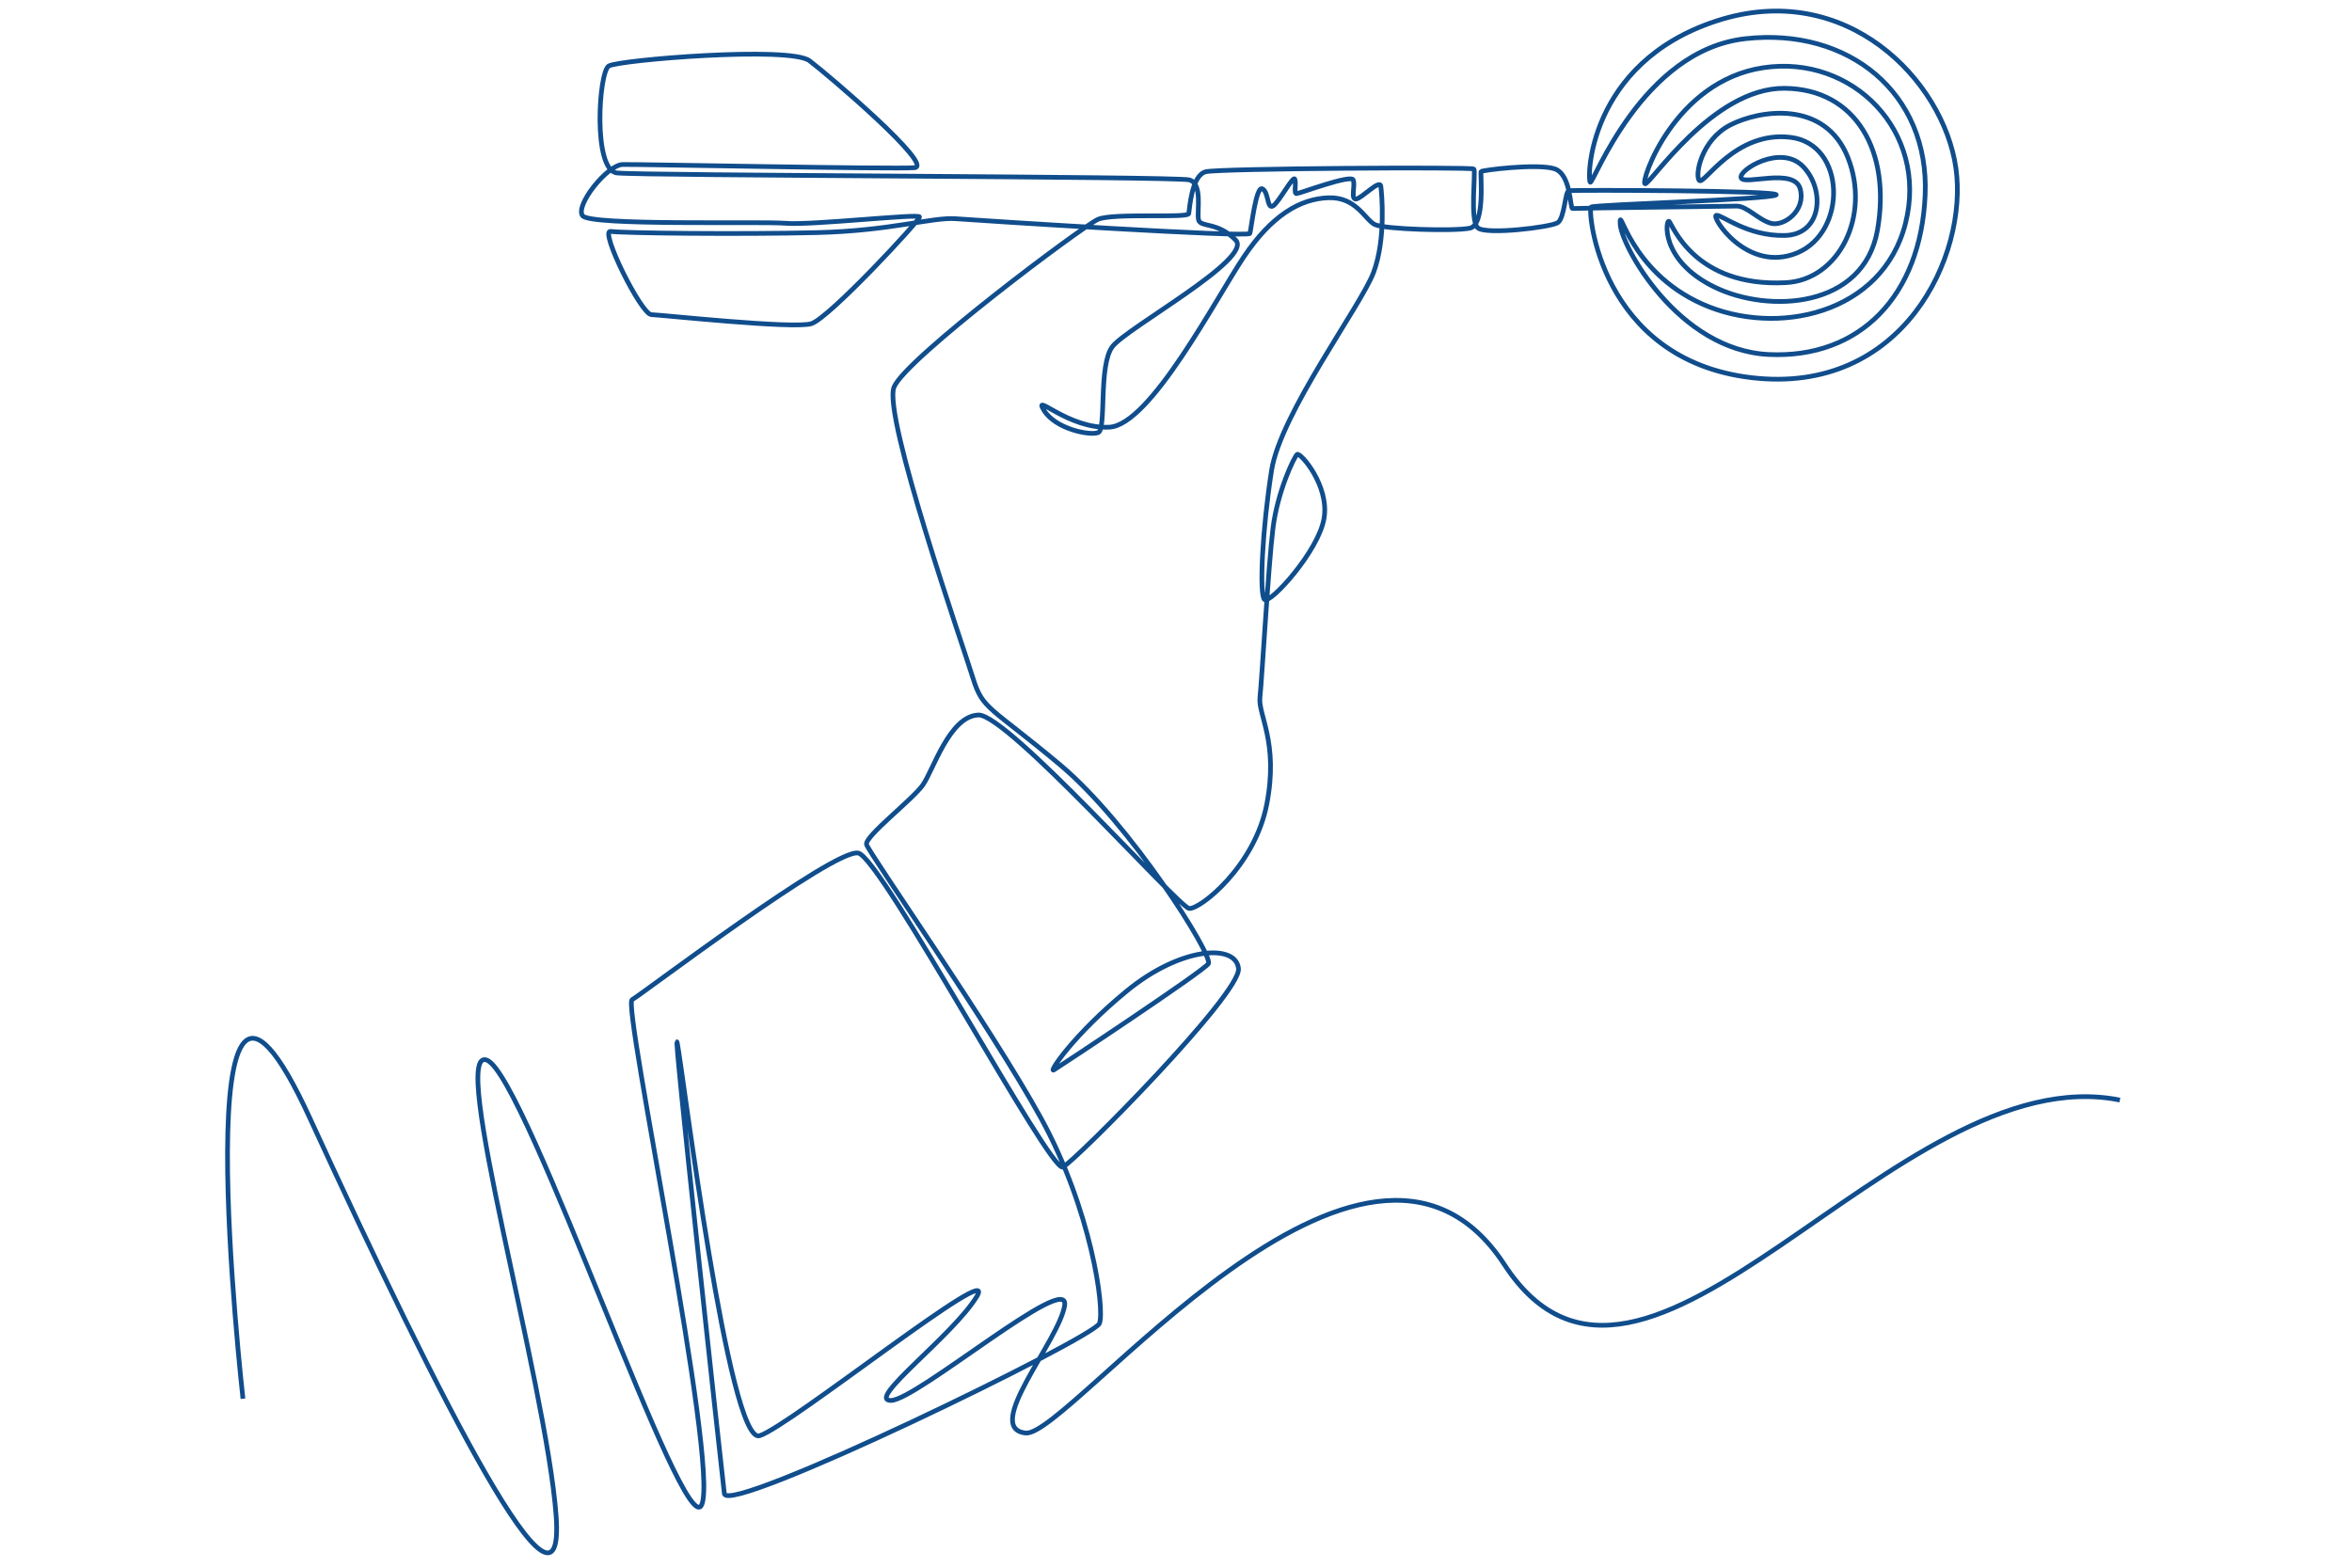<svg xmlns="http://www.w3.org/2000/svg" id="Layer_1" data-name="Layer 1" viewBox="0 0 6000 4000"><defs><style>      .cls-1 {        fill: none;        stroke: #104d8c;        stroke-miterlimit: 10;        stroke-width: 12px;      }    </style></defs><path class="cls-1" d="M619.8,3568.9s-162-1440.7,170.8-715.7c332.8,724.9,653.4,1355.2,628,1013.5-25.4-341.7-277-1207.5-175.5-1161.3,101.6,46.2,503.3,1239.8,547.2,1133.6,43.9-106.2-203.2-1274.4-177.8-1288.3,25.4-13.9,517.2-387.9,577.2-374,60,13.9,489.5,817.3,521.8,801.1,32.3-16.2,454.1-441.7,447.9-506.4-6.2-64.6-147.8-55.4-284.7,56.9-137,112.4-201.6,210.9-186.2,201.6,15.4-9.2,380.2-250.9,394-270.9,13.9-20-200.1-358.6-378.6-507.9-178.5-149.3-197-140.1-221.6-220.1-24.6-80-230.9-671.1-201.6-743.4,29.2-72.3,481.8-411,520.2-427.9,38.5-16.9,229.3-2.3,231.6-14.6,2.3-12.3,6.9-98.5,43.9-107,36.9-8.5,678-12.3,683.4-6.9,5.4,5.4-10.8,131.6,10,150.1,20.8,18.5,186.2-1.5,203.9-13.1,17.7-11.5,18.5-79.3,28.5-81.6,10-2.3,544.1-.8,528.7,10.8-15.4,11.5-461.7,24.6-471.8,30.8-10,6.2,21.3,389.2,408.1,435.3,386.8,46.2,554.1-311.3,522.3-534.8-31.8-223.5-280.1-483.1-610.5-375.4-330.4,107.7-330.7,407.9-322.2,411.7,8.5,3.8,131.4-336.8,395.6-366.3,264.2-29.5,469.4,139.3,458.7,397.9-10.8,258.6-167,418.7-398.6,407.9-231.6-10.8-377.1-277.8-379.4-333.2-2.3-55.4,21.5,120.8,210.1,204.7,188.5,83.9,459.4,26.2,517.9-207,58.5-233.2-134.7-430.2-362.5-396.3-227.8,33.9-314.5,292.2-302.2,296.3,12.3,4.1,171.7-244.9,355.5-243.7,183.9,1.2,272.4,162.6,237.5,361.7-34.9,199.1-276.3,213.7-416.3,145.2-140.1-68.5-123.6-175-115.2-167.3,8.5,7.7,63.8,168.3,297.6,156.3,136.4-7,217-171.4,158.5-319.2-58.5-147.8-225.5-121.6-300.1-83.1-74.6,38.5-90.8,128.9-78.9,141.6,11.9,12.7,90.8-127.4,232.8-110.1,142,17.3,144.8,242.4,16.4,295-128.4,52.6-220.8-94.6-205.9-96.1,14.9-1.5,78.7,53.5,174.6,51.5,95.9-2.1,103.6-117.5,46.7-176-56.9-58.5-166.2,9.7-158,29.2,8.2,19.5,136-27.7,150.8,28.2,14.9,55.9-42.1,95.7-73.9,87.7-31.8-8-62.6-44.9-88.8-44.1-26.2.8-403,5-418.1,6.2-6.9.5-3.1-88-46.7-101.6-43.6-13.6-184.4,3.6-186.8,7.4-2.3,3.8,11.8,136.2-28.7,144.4-40.5,8.2-216.4,2.8-241.8-9.1-25.4-11.9-47.3-71.2-119.3-68.5s-144.3,45-215.1,150.5c-70.8,105.4-238.6,429.4-343.2,434.8-104.7,5.4-196.2-90.8-167-43.1,29.2,47.7,117,65.4,138.5,56.9,21.5-8.5,0-171.6,36.2-219.3,36.2-47.7,360.9-224.3,314.4-272-46.6-47.7-90-31.2-94.7-51.9s11.5-92.7-23.9-101.6c-35.4-8.9-1398.5-10.5-1460-17.7-61.6-7.2-46.2-257.6-20.5-272.9,25.7-15.4,461.7-51.3,512-13.3,50.3,38,320.1,268.8,267.8,272.9-52.3,4.1-704.9-9-744.2-8.2-39.3.8-122.4,104.7-102.4,130.8,20,26.2,451.7,13.9,518.7,19.2,67,5.4,340.9-25.4,340.9-16.2s-230.9,258.6-276.3,272.4c-45.4,13.9-381.7-22.3-407.9-23.1s-133.1-217-103.9-212.4c29.2,4.6,334,7.7,525.6,3.1,191.6-4.6,294-40,355.5-35.4,61.6,4.6,746,48.7,749.6,37.5,3.6-11.3,15.4-122.1,31.8-113.9,16.4,8.2,11.8,51.8,26.7,44.1,14.9-7.7,52.8-81.1,56.4-68.2,3.6,12.8-3.1,36.4,4.1,36.4s139-49.8,144.7-34.9c5.6,14.9-7.2,50.3,7.2,48.7,14.4-1.5,60.5-51.3,63.1-32.8,2.6,18.5,13.3,135.4-18.5,220.1-31.8,84.7-237,359.4-260.1,504.8-23.1,145.5-32.3,319.4-17.7,330.2,14.6,10.8,137.8-123.9,151.6-207.8,13.9-83.9-61.1-169.1-68.7-162.9-7.7,6.2-49.8,93.9-61.6,187.8-11.8,93.9-28.2,386.8-33.3,432-5.1,45.1,48.2,113.9,17.4,272.9-30.8,159-171,269-198,265.8-27-3.2-463.8-496.6-537.7-493.6-73.9,3.1-114.9,140.6-141.6,178.5-26.7,38-148.8,131.3-143.7,151.9,5.1,20.5,318.1,466.9,445.3,698.8,127.2,231.9,163.2,486.4,148.8,523.3-14.4,36.9-949.9,492-956.8,434.3-6.9-57.7-133.9-1219-120.1-1149.8,13.9,69.3,131.6,1027.4,210.1,1002,78.5-25.4,614.1-454.8,554.1-355.5-60,99.3-284,265.5-219.3,265.5s457.1-332.5,443.3-242.4c-13.9,90-210.1,314-99.3,325.5s865.8-974.3,1221.3-429.4c355.5,544.9,997.4-535.6,1569.9-420.2"></path></svg>